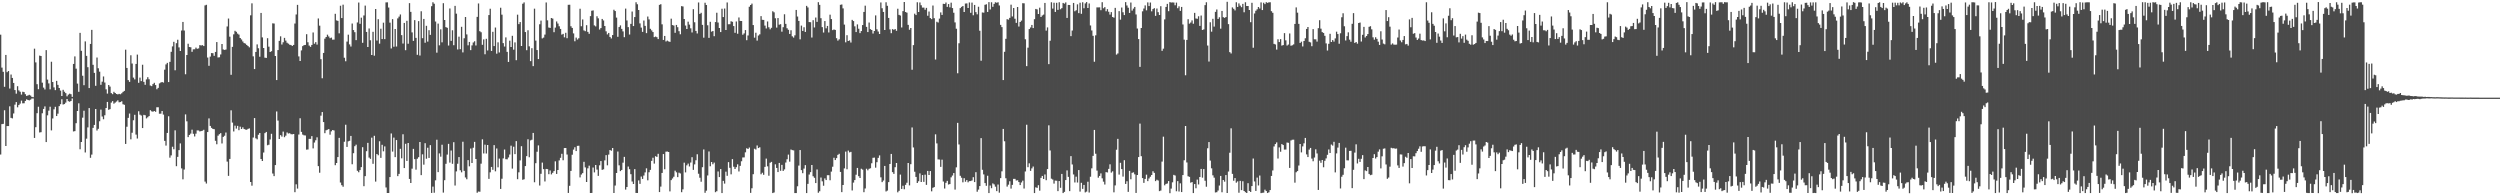 <?xml version="1.0" encoding="UTF-8"?>
<svg xmlns="http://www.w3.org/2000/svg" width="1920" height="150">
  <path d="M0 26.627h1v92.028H0zM1 51.906h1v43.411H1zM2 55.128h1v39.992H2zM3 66.669h1v18.019H3zM4 42.202h1v69.930H4zM5 55.444h1v41.386H5zM6 54.528h1v42.282H6zM7 67.994h1v13.685H7zM8 57.247h1v33.271H8zM9 59.852h1v31.053H9zM10 63.692h1v23.437H10zM11 69.155h1v11.233H11zM12 71.962h1v6.443H12zM13 66.184h1v16.229H13zM14 69.433h1v11.273H14zM15 70.475h1v9.104H15zM16 72.643h1v4.596H16zM17 70.448h1v8.902H17zM18 70.755h1v8.578H18zM19 72.336h1v5.166H19zM20 73.658h1v2.638H20zM21 73.246h1v3.577H21zM22 72.826h1v4.303H22zM23 73.374h1v3.193H23zM24 74.400h1v1.249H24zM25 74.628h1v1.000H25zM26 37.357h1v68.567H26zM27 47.910h1v49.801H27zM28 64.681h1v22.277H28zM29 68.493h1v13.463H29zM30 42.687h1v59.042H30zM31 42.991h1v58.533H31zM32 63.489h1v23.484H32zM33 67.303h1v16.342H33zM34 68.704h1v12.987H34zM35 38.499h1v70.588H35zM36 61.159h1v27.440H36zM37 64.030h1v20.987H37zM38 68.630h1v13.356H38zM39 47.437h1v52.733H39zM40 62.969h1v28.013H40zM41 67.117h1v16.837H41zM42 69.219h1v12.815H42zM43 62.116h1v26.998H43zM44 65.198h1v22.120H44zM45 67.587h1v13.899H45zM46 69.599h1v10.410H46zM47 73.745h1v2.496H47zM48 68.951h1v11.341H48zM49 70.448h1v9.499H49zM50 71.518h1v7.298H50zM51 74.005h1v2.003H51zM52 72.638h1v5.067H52zM53 71.926h1v6.209H53zM54 72.336h1v5.231H54zM55 74.370h1v1.257H55zM56 49.123h1v51.858H56zM57 43.294h1v57.408H57zM58 52.762h1v41.831H58zM59 64.227h1v21.043H59zM60 70.482h1v8.875H60zM61 25.242h1v89.416H61zM62 39.026h1v70.038H62zM63 58.161h1v32.222H63zM64 65.432h1v19.621H64zM65 31.785h1v85.331H65zM66 42.904h1v63.573H66zM67 51.624h1v46.197H67zM68 67.617h1v15.353H68zM69 33.760h1v87.442H69zM70 22.948h1v95.775H70zM71 49.766h1v48.416H71zM72 55.983h1v39.949H72zM73 65.899h1v17.821H73zM74 44.209h1v56.047H74zM75 52.425h1v46.514H75zM76 55.054h1v38.059H76zM77 65.107h1v19.045H77zM78 62.712h1v26.800H78zM79 58.715h1v32.891H79zM80 63.388h1v25.151H80zM81 68.591h1v14.356H81zM82 71.907h1v6.377H82zM83 65.289h1v19.042H83zM84 66.509h1v17.310H84zM85 71.551h1v7.269H85zM86 72.323h1v5.332H86zM87 70.483h1v9.112H87zM88 71.424h1v7.356H88zM89 72.167h1v5.804H89zM90 72.499h1v4.569H90zM91 72.114h1v6.456H91zM92 72.414h1v5.970H92zM93 71.637h1v6.134H93zM94 70.538h1v9.517H94zM95 69.766h1v10.707H95zM96 38.139h1v72.399H96zM97 52.173h1v45.138H97zM98 61.531h1v28.982H98zM99 62.855h1v24.346H99zM100 42.453h1v64.549H100zM101 48.799h1v53.140H101zM102 59.592h1v32.766H102zM103 60.971h1v27.185H103zM104 49.119h1v54.250H104zM105 41.959h1v64.436H105zM106 63.596h1v21.831H106zM107 59.604h1v28.478H107zM108 62.306h1v26.422H108zM109 49.692h1v48.655H109zM110 62.897h1v25.316H110zM111 65.119h1v23.397H111zM112 60.993h1v29.941H112zM113 59.281h1v30.779H113zM114 60.894h1v28.261H114zM115 65.716h1v18.910H115zM116 66.147h1v19.350H116zM117 64.599h1v21.214H117zM118 63.590h1v21.645H118zM119 65.338h1v20.527H119zM120 68.566h1v13.830H120zM121 67.466h1v14.920H121zM122 64.042h1v23.330H122zM123 63.401h1v23.887H123zM124 62.985h1v22.288H124zM125 63.443h1v24.587H125zM126 53.504h1v54.677H126zM127 49.444h1v62.353H127zM128 48.307h1v53.780H128zM129 63.016h1v26.296H129zM130 47.537h1v73.566H130zM131 39.767h1v79.595H131zM132 35.612h1v77.084H132zM133 32.078h1v82.564H133zM134 53.959h1v46.155H134zM135 33.196h1v94.460H135zM136 30.491h1v89.970H136zM137 36.388h1v78.890H137zM138 39.173h1v70.978H138zM139 23.458h1v105.890H139zM140 16.854h1v120.889H140zM141 23.430h1v106.782H141zM142 57.047h1v30.801H142zM143 42.263h1v50.911H143zM144 33.600h1v71.705H144zM145 36.079h1v67.564H145zM146 36.306h1v66.283H146zM147 39.806h1v59.766H147zM148 37.885h1v64.856H148zM149 37.839h1v66.957H149zM150 36.558h1v66.096H150zM151 37.461h1v62.661H151zM152 37.185h1v63.026H152zM153 34.652h1v66.306H153zM154 34.892h1v65.764H154zM155 34.687h1v65.704H155zM156 35.361h1v64.337H156zM157 4.131h1v135.356H157zM158 3.662h1v137.298H158zM159 44.168h1v57.242H159zM160 50.553h1v40.401H160zM161 43.474h1v53.235H161zM162 40.768h1v57.450H162zM163 40.855h1v58.179H163zM164 42.852h1v56.384H164zM165 39.866h1v68.267H165zM166 32.310h1v78.489H166zM167 44.108h1v60.060H167zM168 43.986h1v59.083H168zM169 41.829h1v60.398H169zM170 33.773h1v76.415H170zM171 37.981h1v67.119H171zM172 38.367h1v65.887H172zM173 38.060h1v63.748H173zM174 20.306h1v103.816H174zM175 14.227h1v120.841H175zM176 28.148h1v93.910H176zM177 57.448h1v27.263H177zM178 35.979h1v58.199H178zM179 26.389h1v74.562H179zM180 23.646h1v72.868H180zM181 24.448h1v74.341H181zM182 25.783h1v70.902H182zM183 26.580h1v73.425H183zM184 29.181h1v68.100H184zM185 30.323h1v68.772H185zM186 31.868h1v65.925H186zM187 33.100h1v65.997H187zM188 33.496h1v66.052H188zM189 34.534h1v65.144H189zM190 35.375h1v63.579H190zM191 36.353h1v62.266H191zM192 11.769h1v128.022H192zM193 2.547h1v140.039H193zM194 43.285h1v62.324H194zM195 53.053h1v37.610H195zM196 39.900h1v66.359H196zM197 34.084h1v72.930H197zM198 37.075h1v66.379H198zM199 43.591h1v58.555H199zM200 9.921h1v112.176H200zM201 28.697h1v94.953H201zM202 36.863h1v80.267H202zM203 44.313h1v57.946H203zM204 44.470h1v56.868H204zM205 29.317h1v82.226H205zM206 35.850h1v75.329H206zM207 39.912h1v67.178H207zM208 39.299h1v63.475H208zM209 17.897h1v115.382H209zM210 18.057h1v117.206H210zM211 42.991h1v83.795H211zM212 61.472h1v24.111H212zM213 38.447h1v54.181H213zM214 31.363h1v75.391H214zM215 27.919h1v75.876H215zM216 34.227h1v70.660H216zM217 32.468h1v68.595H217zM218 29.095h1v76.268H218zM219 31.170h1v73.045H219zM220 32.829h1v68.924H220zM221 33.551h1v68.988H221zM222 34.346h1v67.970H222zM223 34.610h1v68.454H223zM224 35.264h1v67.916H224zM225 34.497h1v68.419H225zM226 18.081h1v129.538H226zM227 11.092h1v130.484H227zM228 3.740h1v141.125H228zM229 43.331h1v59.999H229zM230 46.838h1v44.013H230zM231 38.725h1v62.555H231zM232 35.417h1v67.966H232zM233 34.663h1v69.260H233zM234 34.533h1v69.501H234zM235 26.263h1v88.706H235zM236 32.456h1v82.316H236zM237 35.045h1v71.624H237zM238 35.981h1v70.671H238zM239 34.518h1v70.042H239zM240 24.929h1v89.031H240zM241 33.613h1v75.872H241zM242 32.349h1v75.352H242zM243 34.233h1v71.247H243zM244 14.199h1v113.400H244zM245 19.731h1v112.933H245zM246 45.477h1v43.376H246zM247 60.123h1v25.948H247zM248 40.657h1v53.100H248zM249 29.717h1v72.600H249zM250 28.403h1v71.644H250zM251 26.617h1v73.029H251zM252 28.027h1v71.092H252zM253 29.337h1v74.105H253zM254 28.901h1v71.974H254zM255 30.458h1v69.381H255zM256 30.392h1v69.818H256zM257 10.586h1v116.304H257zM258 15.691h1v109.498H258zM259 16.043h1v104.569H259zM260 25.598h1v80.288H260zM261 4.384h1v135.813H261zM262 13.883h1v128.370H262zM263 3.610h1v139.817H263zM264 44.364h1v64.477H264zM265 47.038h1v48.776H265zM266 31.953h1v80.899H266zM267 26.649h1v81.917H267zM268 34.121h1v73.999H268zM269 35.734h1v68.688H269zM270 18.077h1v108.060H270zM271 23.066h1v94.614H271zM272 24.732h1v87.558H272zM273 30.846h1v80.252H273zM274 17.264h1v113.914H274zM275 1.932h1v130.351H275zM276 18.274h1v112.359H276zM277 13.589h1v114.780H277zM278 32.868h1v80.196H278zM279 11.870h1v131.126H279zM280 4.299h1v130.954H280zM281 24.525h1v91.594H281zM282 36.082h1v73.617H282zM283 21.851h1v99.170H283zM284 30.943h1v91.076H284zM285 42.233h1v63.515H285zM286 24.443h1v101.333H286zM287 42.740h1v61.576H287zM288 6.927h1v132.549H288zM289 31.142h1v87.136H289zM290 14.750h1v104.485H290zM291 33.523h1v74.956H291zM292 22.089h1v99.130H292zM293 29.996h1v81.191H293zM294 17.416h1v98.808H294zM295 30.033h1v82.414H295zM296 1.865h1v142.128H296zM297 1.778h1v146.465H297zM298 5.791h1v142.431H298zM299 17.415h1v118.578H299zM300 37.242h1v65.237H300zM301 14.685h1v101.742H301zM302 35.868h1v69.830H302zM303 22.248h1v98.440H303zM304 35.752h1v71.808H304zM305 14.116h1v121.138H305zM306 12.756h1v120.797H306zM307 11.091h1v103.213H307zM308 26.988h1v94.613H308zM309 33.407h1v69.693H309zM310 17.626h1v111.433H310zM311 38.578h1v71.876H311zM312 15.990h1v107.603H312zM313 33.591h1v76.222H313zM314 2.418h1v135.014H314zM315 9.099h1v131.428H315zM316 24.877h1v104.640H316zM317 31.411h1v82.909H317zM318 15.452h1v106.755H318zM319 29.076h1v101.219H319zM320 42.104h1v79.825H320zM321 16.205h1v104.519H321zM322 42.629h1v66.446H322zM323 8.657h1v125.832H323zM324 29.331h1v89.221H324zM325 14.539h1v111.931H325zM326 32.843h1v77.121H326zM327 19.798h1v102.108H327zM328 31.943h1v81.509H328zM329 23.170h1v98.124H329zM330 26.775h1v84.678H330zM331 4.737h1v143.451H331zM332 1.717h1v141.607H332zM333 2.851h1v145.157H333zM334 16.543h1v121.938H334zM335 40.456h1v66.837H335zM336 18.114h1v114.091H336zM337 34.803h1v83.027H337zM338 22.546h1v97.781H338zM339 32.522h1v78.627H339zM340 2.468h1v145.440H340zM341 15.380h1v123.020H341zM342 20.861h1v104.961H342zM343 21.368h1v97.367H343zM344 34.967h1v75.540H344zM345 6.497h1v118.369H345zM346 31.362h1v84.273H346zM347 23.242h1v102.542H347zM348 34.703h1v74.511H348zM349 4.531h1v137.948H349zM350 10.519h1v121.126H350zM351 37.969h1v87.788H351zM352 28.183h1v92.468H352zM353 37.781h1v92.980H353zM354 20.601h1v111.760H354zM355 40.261h1v68.595H355zM356 29.408h1v101.834H356zM357 13.057h1v123.220H357zM358 26.422h1v111.275H358zM359 34.804h1v88.197H359zM360 32.197h1v95.532H360zM361 38.523h1v75.543H361zM362 34.857h1v90.351H362zM363 32.602h1v80.857H363zM364 31.685h1v77.253H364zM365 34.898h1v87.189H365zM366 12.956h1v135.078H366zM367 2.652h1v144.436H367zM368 23.939h1v123.295H368zM369 24.788h1v100.891H369zM370 34.389h1v72.625H370zM371 30.239h1v87.619H371zM372 41.667h1v69.421H372zM373 29.820h1v88.078H373zM374 38.759h1v72.576H374zM375 11.587h1v125.807H375zM376 6.715h1v125.629H376zM377 39.142h1v89.077H377zM378 24.404h1v105.994H378zM379 35.394h1v76.086H379zM380 21.150h1v110.445H380zM381 41.236h1v72.777H381zM382 32.494h1v96.032H382zM383 40.282h1v81.503H383zM384 5.921h1v139.202H384zM385 11.286h1v125.966H385zM386 33.132h1v88.508H386zM387 35.734h1v79.105H387zM388 28.700h1v93.556H388zM389 39.836h1v82.555H389zM390 47.566h1v73.347H390zM391 31.234h1v87.453H391zM392 36.106h1v75.754H392zM393 27.512h1v101.983H393zM394 38.130h1v74.539H394zM395 32.587h1v85.789H395zM396 46.237h1v62.142H396zM397 11.284h1v126.344H397zM398 18.538h1v113.836H398zM399 16.927h1v106.254H399zM400 35.335h1v76.925H400zM401 2.854h1v135.217H401zM402 1.824h1v135.855H402zM403 24.617h1v102.921H403zM404 38.546h1v81.379H404zM405 23.237h1v83.732H405zM406 35.593h1v85.212H406zM407 46.939h1v60.868H407zM408 37.004h1v70.293H408zM409 50.777h1v51.317H409zM410 6.661h1v133.335H410zM411 31.207h1v94.142H411zM412 38.454h1v78.099H412zM413 45.362h1v66.287H413zM414 18.642h1v123.855H414zM415 15.803h1v117.673H415zM416 29.493h1v95.393H416zM417 28.888h1v101.011H417zM418 26.575h1v112.795H418zM419 1.917h1v127.843H419zM420 15.597h1v114.322H420zM421 21.128h1v112.674H421zM422 21.432h1v109.462H422zM423 13.835h1v120.101H423zM424 14.280h1v118.454H424zM425 24.711h1v106.643H425zM426 21.189h1v102.701H426zM427 16.506h1v117.091H427zM428 18.062h1v112.497H428zM429 20.192h1v103.012H429zM430 22.208h1v98.960H430zM431 26.554h1v91.567H431zM432 26.018h1v97.047H432zM433 28.692h1v85.026H433zM434 25.200h1v88.476H434zM435 29.356h1v89.325H435zM436 3.703h1v144.483H436zM437 3.625h1v139.055H437zM438 20.159h1v111.099H438zM439 21.450h1v97.370H439zM440 25.642h1v89.275H440zM441 31.696h1v81.419H441zM442 28.856h1v87.179H442zM443 30.387h1v81.649H443zM444 29.402h1v82.542H444zM445 6.703h1v129.559H445zM446 20.189h1v113.870H446zM447 14.958h1v118.009H447zM448 23.331h1v100.928H448zM449 23.986h1v104.560H449zM450 19.363h1v120.426H450zM451 24.487h1v104.791H451zM452 25.980h1v101.233H452zM453 12.367h1v135.860H453zM454 8.227h1v139.967H454zM455 7.967h1v120.680H455zM456 19.499h1v112.882H456zM457 20.249h1v106.471H457zM458 12.492h1v117.747H458zM459 14.087h1v120.958H459zM460 22.661h1v104.296H460zM461 21.572h1v102.141H461zM462 14.553h1v115.880H462zM463 15.738h1v114.306H463zM464 19.961h1v103.244H464zM465 24.060h1v95.060H465zM466 26.440h1v100.513H466zM467 25.309h1v93.433H467zM468 28.383h1v86.834H468zM469 29.566h1v86.222H469zM470 26.947h1v86.724H470zM471 7.484h1v140.724H471zM472 8.478h1v134.032H472zM473 13.503h1v119.372H473zM474 28.287h1v88.098H474zM475 20.776h1v106.175H475zM476 19.509h1v111.915H476zM477 22.188h1v108.329H477zM478 24.097h1v100.847H478zM479 28.587h1v91.881H479zM480 6.605h1v138.997H480zM481 15.698h1v127.894H481zM482 20.829h1v107.079H482zM483 26.547h1v103.417H483zM484 18.328h1v115.444H484zM485 8.864h1v130.531H485zM486 20.040h1v121.250H486zM487 13.126h1v116.754H487zM488 1.727h1v146.447H488zM489 3.274h1v144.931H489zM490 7.675h1v130.865H490zM491 17.963h1v123.236H491zM492 21.198h1v114.404H492zM493 24.476h1v112.967H493zM494 15.746h1v119.062H494zM495 19.846h1v112.574H495zM496 25.433h1v103.848H496zM497 12.720h1v125.777H497zM498 14.916h1v117.393H498zM499 22.110h1v108.340H499zM500 23.325h1v100.199H500zM501 24.605h1v96.529H501zM502 28.511h1v97.118H502zM503 28.083h1v91.880H503zM504 28.561h1v91.939H504zM505 30.001h1v88.140H505zM506 3.733h1v143.795H506zM507 3.218h1v140.072H507zM508 18.688h1v114.149H508zM509 30.644h1v87.673H509zM510 27.585h1v102.407H510zM511 31.842h1v84.630H511zM512 31.201h1v85.155H512zM513 31.809h1v84.919H513zM514 32.142h1v114.827H514zM515 14.360h1v123.973H515zM516 19.267h1v117.777H516zM517 19.629h1v116.112H517zM518 25.168h1v105.910H518zM519 19.164h1v113.166H519zM520 20.884h1v115.143H520zM521 23.982h1v108.641H521zM522 26.341h1v106.901H522zM523 4.725h1v142.866H523zM524 4.956h1v140.471H524zM525 14.612h1v110.305H525zM526 19.610h1v112.784H526zM527 22.289h1v104.674H527zM528 16.640h1v109.027H528zM529 18.914h1v108.952H529zM530 21.751h1v103.067H530zM531 24.943h1v95.768H531zM532 7.045h1v123.414H532zM533 17.086h1v109.148H533zM534 23.734h1v99.355H534zM535 25.696h1v92.766H535zM536 1.887h1v131.560H536zM537 10.722h1v125.758H537zM538 9.807h1v129.771H538zM539 19.117h1v109.284H539zM540 28.905h1v85.870H540zM541 2.077h1v145.971H541zM542 3.851h1v142.587H542zM543 19.417h1v115.342H543zM544 29.065h1v87.281H544zM545 16.742h1v110.970H545zM546 24.343h1v100.070H546zM547 23.812h1v102.320H547zM548 27.794h1v97.076H548zM549 16.958h1v130.655H549zM550 9.803h1v137.063H550zM551 17.321h1v114.347H551zM552 21.490h1v114.484H552zM553 24.611h1v105.243H553zM554 6.727h1v141.573H554zM555 13.121h1v125.799H555zM556 6.555h1v134.426H556zM557 23.046h1v108.809H557zM558 1.916h1v133.076H558zM559 18.660h1v105.864H559zM560 18.577h1v110.289H560zM561 16.310h1v117.559H561zM562 16.730h1v105.475H562zM563 20.030h1v108.007H563zM564 25.175h1v104.612H564zM565 16.488h1v111.904H565zM566 25.918h1v100.300H566zM567 13.393h1v118.299H567zM568 16.092h1v111.271H568zM569 16.138h1v107.707H569zM570 26.664h1v94.249H570zM571 25.664h1v95.197H571zM572 23.100h1v93.873H572zM573 30.896h1v82.962H573zM574 27.257h1v87.169H574zM575 5.176h1v108.137H575zM576 3.862h1v144.285H576zM577 2.753h1v141.829H577zM578 19.267h1v114.500H578zM579 28.941h1v85.291H579zM580 25.123h1v89.726H580zM581 31.168h1v80.544H581zM582 27.263h1v86.435H582zM583 26.371h1v86.727H583zM584 12.383h1v121.462H584zM585 15.225h1v117.414H585zM586 15.321h1v118.937H586zM587 19.685h1v108.450H587zM588 21.878h1v99.920H588zM589 16.506h1v111.253H589zM590 20.932h1v114.047H590zM591 22.543h1v102.414H591zM592 21.341h1v102.994H592zM593 8.662h1v139.603H593zM594 9.473h1v138.355H594zM595 14.043h1v112.181H595zM596 21.192h1v107.798H596zM597 13.880h1v118.270H597zM598 18.949h1v106.182H598zM599 18.607h1v112.552H599zM600 24.301h1v102.319H600zM601 20.864h1v110.420H601zM602 10.950h1v119.155H602zM603 18.324h1v106.480H603zM604 21.728h1v100.580H604zM605 22.892h1v95.865H605zM606 26.063h1v98.075H606zM607 23.228h1v91.612H607zM608 27.878h1v87.404H608zM609 28.879h1v86.609H609zM610 27.139h1v121.122H610zM611 7.634h1v140.624H611zM612 12.705h1v130.323H612zM613 16.090h1v111.106H613zM614 30.218h1v85.016H614zM615 19.659h1v111.021H615zM616 23.736h1v109.280H616zM617 20.950h1v108.559H617zM618 24.520h1v102.305H618zM619 4.486h1v143.770H619zM620 5.727h1v135.507H620zM621 16.949h1v117.095H621zM622 17.070h1v115.128H622zM623 28.799h1v97.922H623zM624 15.520h1v119.872H624zM625 21.106h1v115.446H625zM626 13.456h1v127.157H626zM627 16.776h1v113.353H627zM628 1.713h1v146.305H628zM629 3.734h1v143.147H629zM630 13.969h1v122.359H630zM631 20.825h1v118.425H631zM632 24.971h1v117.658H632zM633 16.156h1v120.873H633zM634 21.773h1v116.523H634zM635 19.935h1v114.601H635zM636 24.948h1v109.613H636zM637 11.265h1v127.190H637zM638 14.641h1v117.136H638zM639 23.123h1v104.907H639zM640 22.654h1v98.467H640zM641 22.979h1v99.936H641zM642 29.357h1v92.068H642zM643 31.165h1v87.787H643zM644 30.230h1v87.875H644zM645 3.666h1v128.364H645zM646 3.407h1v144.170H646zM647 6.467h1v135.600H647zM648 18.881h1v110.470H648zM649 32.497h1v83.909H649zM650 27.047h1v102.958H650zM651 31.512h1v84.165H651zM652 31.006h1v86.027H652zM653 32.688h1v83.959H653zM654 15.264h1v131.024H654zM655 16.154h1v124.063H655zM656 20.245h1v118.052H656zM657 24.651h1v109.554H657zM658 18.755h1v110.194H658zM659 22.066h1v113.243H659zM660 25.450h1v111.230H660zM661 23.847h1v105.758H661zM662 19.227h1v111.004H662zM663 9.146h1v138.447H663zM664 4.369h1v140.393H664zM665 20.636h1v108.938H665zM666 24.615h1v106.201H666zM667 17.300h1v112.334H667zM668 22.362h1v106.863H668zM669 23.028h1v102.379H669zM670 25.727h1v95.457H670zM671 23.804h1v97.247H671zM672 11.847h1v116.922H672zM673 22.508h1v102.080H673zM674 24.218h1v97.008H674zM675 26.099h1v93.260H675zM676 1.895h1v134.316H676zM677 6.345h1v133.551H677zM678 9.164h1v129.469H678zM679 23.064h1v104.350H679zM680 1.732h1v145.312H680zM681 4.435h1v141.952H681zM682 13.759h1v126.122H682zM683 22.564h1v103.363H683zM684 25.503h1v92.696H684zM685 22.399h1v109.795H685zM686 22.912h1v110.609H686zM687 22.313h1v106.093H687zM688 23.659h1v101.501H688zM689 6.707h1v141.010H689zM690 11.393h1v135.126H690zM691 11.924h1v122.152H691zM692 21.089h1v123.987H692zM693 8.548h1v134.121H693zM694 1.556h1v143.819H694zM695 9.206h1v132.794H695zM696 9.728h1v130.620H696zM697 19.092h1v106.083H697zM698 22.851h1v119.549H698zM699 21.516h1v104.576H699zM700 53.538h1v44.334H700zM701 34.641h1v78.624H701zM702 10.516h1v121.373H702zM703 11.586h1v124.316H703zM704 1.753h1v138.766H704zM705 9.216h1v130.008H705zM706 1.873h1v131.297H706zM707 4.061h1v135.729H707zM708 5.835h1v128.601H708zM709 5.843h1v133.837H709zM710 7.463h1v126.691H710zM711 6.063h1v135.929H711zM712 12.060h1v119.204H712zM713 8.863h1v125.538H713zM714 13.860h1v117.508H714zM715 14.679h1v132.284H715zM716 4.274h1v139.941H716zM717 14.002h1v129.682H717zM718 45.717h1v57.462H718zM719 16.670h1v93.460H719zM720 17.310h1v105.111H720zM721 14.264h1v108.237H721zM722 9.518h1v118.650H722zM723 11.456h1v111.161H723zM724 2.929h1v136.512H724zM725 3.067h1v141.753H725zM726 1.971h1v138.417H726zM727 5.272h1v133.643H727zM728 3.138h1v138.607H728zM729 5.648h1v135.716H729zM730 2.035h1v134.165H730zM731 6.218h1v128.574H731zM732 9.789h1v123.143H732zM733 17.183h1v128.411H733zM734 22.045h1v106.457H734zM735 56.281h1v38.088H735zM736 33.249h1v77.707H736zM737 6.222h1v128.808H737zM738 5.291h1v131.211H738zM739 4.586h1v135.462H739zM740 9.203h1v127.640H740zM741 2.730h1v136.844H741zM742 2.605h1v135.678H742zM743 6.166h1v133.859H743zM744 1.904h1v137.223H744zM745 9.825h1v129.252H745zM746 2.010h1v136.575H746zM747 11.741h1v124.330H747zM748 3.807h1v136.001H748zM749 9.336h1v122.892H749zM750 10.999h1v136.244H750zM751 5.178h1v140.435H751zM752 23.609h1v119.281H752zM753 46.654h1v59.428H753zM754 9.564h1v120.842H754zM755 9.718h1v124.199H755zM756 3.671h1v136.937H756zM757 3.272h1v139.432H757zM758 9.171h1v125.797H758zM759 1.661h1v146.617H759zM760 7.268h1v135.216H760zM761 1.763h1v142.769H761zM762 5.223h1v135.642H762zM763 2.965h1v138.650H763zM764 1.724h1v141.620H764zM765 2.094h1v144.711H765zM766 1.762h1v139.967H766zM767 4.185h1v143.783H767zM768 19.082h1v117.737H768zM769 20.845h1v110.740H769zM770 61.491h1v37.553H770zM771 39.808h1v68.669H771zM772 29.795h1v107.095H772zM773 14.746h1v128.549H773zM774 15.117h1v126.719H774zM775 13.713h1v125.503H775zM776 3.604h1v141.219H776zM777 12.639h1v129.338H777zM778 6.142h1v131.230H778zM779 14.400h1v122.956H779zM780 17.561h1v121.103H780zM781 5.381h1v133.047H781zM782 20.355h1v119.491H782zM783 16.917h1v125.201H783zM784 15.816h1v124.331H784zM785 2.450h1v136.287H785zM786 2.547h1v142.226H786zM787 30.155h1v101.505H787zM788 50.815h1v44.991H788zM789 36.596h1v91.808H789zM790 22.333h1v103.123H790zM791 21.089h1v110.147H791zM792 19.125h1v110.182H792zM793 21.571h1v106.312H793zM794 14.730h1v133.569H794zM795 6.865h1v137.026H795zM796 7.216h1v137.075H796zM797 10.757h1v131.468H797zM798 5.908h1v140.516H798zM799 13.051h1v123.546H799zM800 11.876h1v123.227H800zM801 11.216h1v126.270H801zM802 2.249h1v131.757H802zM803 23.487h1v114.887H803zM804 21.055h1v108.793H804zM805 49.234h1v47.014H805zM806 31.290h1v84.277H806zM807 1.761h1v135.455H807zM808 6.591h1v131.267H808zM809 2.091h1v138.935H809zM810 9.180h1v129.503H810zM811 2.161h1v136.623H811zM812 7.598h1v139.199H812zM813 1.716h1v137.327H813zM814 7.113h1v137.107H814zM815 6.228h1v127.354H815zM816 2.243h1v146.040H816zM817 2.832h1v144.536H817zM818 1.857h1v136.411H818zM819 13.772h1v117.069H819zM820 3.790h1v132.021H820zM821 3.845h1v142.956H821zM822 27.749h1v92.165H822zM823 23.448h1v102.864H823zM824 2.259h1v131.752H824zM825 8.633h1v131.495H825zM826 7.883h1v127.791H826zM827 3.324h1v136.838H827zM828 10.080h1v120.522H828zM829 2.113h1v145.050H829zM830 10.599h1v129.773H830zM831 1.722h1v143.309H831zM832 6.372h1v135.673H832zM833 2.601h1v145.145H833zM834 1.611h1v145.539H834zM835 6.148h1v133.448H835zM836 2.679h1v145.209H836zM837 19.553h1v116.170H837zM838 23.411h1v105.877H838zM839 27.493h1v92.227H839zM840 47.422h1v52.371H840zM841 27.127h1v90.947H841zM842 5.676h1v125.322H842zM843 5.664h1v130.808H843zM844 5.609h1v129.499H844zM845 7.854h1v125.320H845zM846 1.671h1v135.282H846zM847 6.367h1v133.142H847zM848 5.487h1v136.256H848zM849 8.652h1v123.543H849zM850 7.039h1v125.416H850zM851 8.992h1v120.691H851zM852 11.206h1v115.006H852zM853 9.319h1v123.242H853zM854 13.077h1v118.507H854zM855 13.593h1v134.128H855zM856 6.058h1v136.316H856zM857 41.910h1v73.108H857zM858 41.082h1v65.547H858zM859 8.553h1v125.525H859zM860 15.099h1v109.915H860zM861 5.776h1v124.049H861zM862 9.440h1v126.165H862zM863 11.557h1v111.487H863zM864 1.662h1v139.622H864zM865 4.178h1v135.023H865zM866 5.948h1v141.395H866zM867 9.932h1v121.278H867zM868 1.965h1v135.718H868zM869 8.155h1v124.566H869zM870 6.616h1v125.726H870zM871 5.333h1v128.567H871zM872 11.093h1v137.070H872zM873 21.892h1v112.520H873zM874 29.988h1v90.614H874zM875 51.363h1v43.569H875zM876 21.526h1v98.448H876zM877 8.724h1v128.046H877zM878 6.562h1v133.896H878zM879 4.136h1v133.288H879zM880 7.951h1v126.175H880zM881 1.832h1v137.301H881zM882 4.640h1v132.410H882zM883 1.935h1v133.817H883zM884 8.705h1v125.688H884zM885 6.958h1v124.587H885zM886 6.253h1v126.526H886zM887 12.196h1v126.931H887zM888 6.561h1v131.494H888zM889 9.355h1v129.294H889zM890 11.523h1v135.261H890zM891 4.769h1v141.572H891zM892 38.992h1v85.127H892zM893 37.392h1v67.548H893zM894 14.912h1v127.404H894zM895 5.322h1v135.924H895zM896 2.948h1v137.933H896zM897 8.597h1v130.476H897zM898 1.638h1v146.760H898zM899 1.920h1v142.930H899zM900 1.854h1v138.165H900zM901 1.919h1v132.374H901zM902 4.026h1v130.800H902zM903 2.000h1v144.908H903zM904 6.303h1v132.817H904zM905 4.844h1v142.273H905zM906 8.371h1v132.417H906zM907 5.307h1v142.209H907zM908 18.782h1v115.653H908zM909 30.476h1v92.632H909zM910 57.800h1v38.981H910zM911 30.665h1v94.089H911zM912 14.745h1v120.619H912zM913 18.173h1v117.663H913zM914 17.312h1v122.969H914zM915 15.641h1v124.199H915zM916 18.237h1v130.039H916zM917 9.884h1v131.496H917zM918 14.202h1v130.387H918zM919 14.449h1v123.472H919zM920 12.484h1v129.175H920zM921 19.858h1v116.072H921zM922 11.956h1v117.773H922zM923 23.056h1v113.388H923zM924 22.559h1v107.281H924zM925 3.944h1v134.855H925zM926 1.758h1v141.632H926zM927 34.952h1v78.905H927zM928 47.250h1v61.832H928zM929 17.088h1v106.240H929zM930 24.319h1v104.982H930zM931 14.421h1v120.226H931zM932 20.407h1v116.056H932zM933 9.093h1v138.724H933zM934 7.263h1v140.368H934zM935 14.546h1v131.769H935zM936 13.262h1v129.234H936zM937 21.993h1v113.141H937zM938 8.382h1v139.293H938zM939 13.202h1v125.033H939zM940 13.745h1v125.779H940zM941 13.130h1v121.306H941zM942 1.404h1v146.804H942zM943 18.529h1v113.210H943zM944 40.030h1v77.288H944zM945 41.075h1v57.508H945zM946 5.705h1v127.808H946zM947 6.740h1v132.072H947zM948 7.969h1v128.790H948zM949 1.715h1v138.551H949zM950 5.328h1v133.991H950zM951 2.587h1v145.410H951zM952 4.310h1v134.574H952zM953 5.528h1v140.498H953zM954 2.986h1v136.203H954zM955 9.419h1v137.275H955zM956 1.719h1v145.908H956zM957 4.633h1v143.577H957zM958 4.592h1v136.094H958zM959 7.669h1v138.956H959zM960 17.039h1v130.345H960zM961 2.151h1v140.731H961zM962 36.644h1v85.110H962zM963 10.366h1v129.001H963zM964 8.228h1v138.432H964zM965 7.172h1v129.225H965zM966 5.351h1v137.081H966zM967 6.530h1v128.258H967zM968 1.858h1v146.446H968zM969 7.707h1v140.369H969zM970 2.081h1v145.897H970zM971 3.157h1v142.495H971zM972 1.704h1v145.054H972zM973 2.191h1v146.059H973zM974 1.795h1v145.893H974zM975 1.744h1v144.217H975zM976 8.599h1v126.499H976zM977 9.832h1v121.097H977zM978 33.704h1v78.784H978zM979 34.153h1v76.492H979zM980 38.071h1v71.302H980zM981 30.157h1v91.595H981zM982 32.309h1v80.868H982zM983 30.042h1v86.502H983zM984 35.039h1v75.585H984zM985 34.599h1v76.831H985zM986 25.443h1v89.434H986zM987 30.971h1v83.874H987zM988 34.984h1v74.474H988zM989 34.177h1v75.470H989zM990 25.702h1v103.278H990zM991 35.123h1v72.763H991zM992 34.772h1v72.541H992zM993 34.123h1v73.118H993zM994 18.393h1v121.904H994zM995 5.684h1v126.594H995zM996 9.716h1v121.659H996zM997 18.336h1v108.776H997zM998 32.985h1v77.591H998zM999 31.998h1v85.022H999zM1000 35.660h1v76.792H1000zM1001 31.501h1v78.559H1001zM1002 29.388h1v76.545H1002zM1003 22.230h1v96.333H1003zM1004 20.740h1v99.882H1004zM1005 32.079h1v82.818H1005zM1006 32.569h1v81.065H1006zM1007 35.473h1v86.319H1007zM1008 22.367h1v101.479H1008zM1009 30.169h1v90.808H1009zM1010 30.193h1v84.499H1010zM1011 31.926h1v85.916H1011zM1012 21.661h1v124.210H1012zM1013 15.537h1v107.854H1013zM1014 22.020h1v103.025H1014zM1015 24.676h1v98.198H1015zM1016 25.290h1v103.193H1016zM1017 27.505h1v95.966H1017zM1018 33.338h1v88.322H1018zM1019 38.836h1v80.039H1019zM1020 33.614h1v81.178H1020zM1021 25.943h1v91.577H1021zM1022 32.234h1v78.778H1022zM1023 30.778h1v81.048H1023zM1024 31.934h1v76.973H1024zM1025 29.509h1v102.880H1025zM1026 24.322h1v93.506H1026zM1027 26.146h1v87.236H1027zM1028 33.588h1v76.180H1028zM1029 25.565h1v119.164H1029zM1030 13.257h1v122.486H1030zM1031 10.200h1v124.069H1031zM1032 20.154h1v109.056H1032zM1033 31.100h1v82.315H1033zM1034 27.729h1v95.414H1034zM1035 24.816h1v98.377H1035zM1036 30.445h1v85.465H1036zM1037 32.056h1v83.743H1037zM1038 18.297h1v126.179H1038zM1039 10.094h1v120.337H1039zM1040 32.963h1v84.257H1040zM1041 32.272h1v78.588H1041zM1042 33.521h1v92.010H1042zM1043 17.640h1v104.305H1043zM1044 17.279h1v107.090H1044zM1045 31.918h1v90.031H1045zM1046 26.704h1v92.449H1046zM1047 20.646h1v116.934H1047zM1048 28.759h1v102.098H1048zM1049 27.665h1v103.770H1049zM1050 26.181h1v102.099H1050zM1051 20.562h1v113.034H1051zM1052 20.117h1v114.442H1052zM1053 22.551h1v111.634H1053zM1054 28.668h1v92.686H1054zM1055 30.456h1v87.984H1055zM1056 28.638h1v93.110H1056zM1057 29.826h1v90.808H1057zM1058 31.977h1v84.517H1058zM1059 34.527h1v80.218H1059zM1060 24.037h1v105.295H1060zM1061 30.352h1v89.723H1061zM1062 33.500h1v80.741H1062zM1063 34.062h1v79.888H1063zM1064 7.714h1v118.597H1064zM1065 16.165h1v121.151H1065zM1066 13.212h1v123.138H1066zM1067 20.469h1v107.519H1067zM1068 34.247h1v79.250H1068zM1069 33.355h1v80.565H1069zM1070 34.265h1v79.571H1070zM1071 34.359h1v79.849H1071zM1072 34.265h1v79.823H1072zM1073 28.808h1v98.219H1073zM1074 22.687h1v106.289H1074zM1075 31.064h1v87.495H1075zM1076 32.475h1v86.220H1076zM1077 30.672h1v97.275H1077zM1078 27.699h1v97.583H1078zM1079 34.058h1v86.337H1079zM1080 33.737h1v87.460H1080zM1081 35.044h1v82.472H1081zM1082 14.894h1v125.910H1082zM1083 20.932h1v101.211H1083zM1084 13.718h1v115.284H1084zM1085 25.925h1v94.096H1085zM1086 25.424h1v94.709H1086zM1087 28.806h1v88.873H1087zM1088 30.689h1v85.330H1088zM1089 29.588h1v84.657H1089zM1090 25.868h1v86.532H1090zM1091 30.759h1v85.800H1091zM1092 31.139h1v81.339H1092zM1093 31.045h1v81.237H1093zM1094 31.535h1v80.782H1094zM1095 1.734h1v132.998H1095zM1096 15.791h1v114.895H1096zM1097 17.524h1v109.185H1097zM1098 30.252h1v84.503H1098zM1099 9.406h1v123.434H1099zM1100 18.352h1v111.908H1100zM1101 19.787h1v107.004H1101zM1102 24.568h1v91.148H1102zM1103 32.861h1v79.869H1103zM1104 25.765h1v98.107H1104zM1105 28.169h1v97.390H1105zM1106 31.144h1v84.565H1106zM1107 32.987h1v82.243H1107zM1108 14.126h1v130.718H1108zM1109 24.082h1v100.748H1109zM1110 17.951h1v110.778H1110zM1111 28.634h1v93.053H1111zM1112 12.059h1v126.306H1112zM1113 6.347h1v132.092H1113zM1114 15.516h1v118.162H1114zM1115 13.976h1v123.840H1115zM1116 27.303h1v91.619H1116zM1117 20.028h1v111.110H1117zM1118 28.685h1v86.922H1118zM1119 28.476h1v86.422H1119zM1120 32.541h1v78.976H1120zM1121 25.934h1v99.147H1121zM1122 29.643h1v85.434H1122zM1123 27.725h1v90.936H1123zM1124 32.846h1v80.203H1124zM1125 26.555h1v84.979H1125zM1126 30.477h1v86.078H1126zM1127 31.335h1v81.847H1127zM1128 33.626h1v76.721H1128zM1129 34.299h1v74.136H1129zM1130 27.075h1v99.437H1130zM1131 34.300h1v73.685H1131zM1132 33.868h1v74.078H1132zM1133 32.949h1v77.935H1133zM1134 16.587h1v120.995H1134zM1135 9.721h1v123.484H1135zM1136 10.048h1v119.209H1136zM1137 17.488h1v97.200H1137zM1138 28.719h1v87.706H1138zM1139 30.331h1v82.232H1139zM1140 33.068h1v78.635H1140zM1141 31.491h1v77.576H1141zM1142 31.527h1v77.983H1142zM1143 20.076h1v101.270H1143zM1144 27.444h1v92.266H1144zM1145 32.042h1v81.851H1145zM1146 34.587h1v76.574H1146zM1147 22.302h1v94.668H1147zM1148 22.925h1v108.490H1148zM1149 30.478h1v86.589H1149zM1150 27.349h1v91.086H1150zM1151 23.929h1v93.304H1151zM1152 16.970h1v127.691H1152zM1153 23.986h1v101.991H1153zM1154 15.145h1v107.918H1154zM1155 25.086h1v97.535H1155zM1156 17.665h1v102.647H1156zM1157 22.099h1v92.660H1157zM1158 23.226h1v93.592H1158zM1159 26.565h1v88.851H1159zM1160 27.459h1v88.247H1160zM1161 26.461h1v89.536H1161zM1162 30.510h1v82.040H1162zM1163 31.737h1v79.451H1163zM1164 31.471h1v79.414H1164zM1165 19.952h1v110.104H1165zM1166 25.032h1v91.950H1166zM1167 33.442h1v77.873H1167zM1168 33.074h1v76.871H1168zM1169 15.702h1v125.525H1169zM1170 11.675h1v125.873H1170zM1171 8.078h1v132.405H1171zM1172 21.708h1v90.978H1172zM1173 30.775h1v90.128H1173zM1174 23.519h1v95.544H1174zM1175 32.174h1v90.575H1175zM1176 28.393h1v86.419H1176zM1177 32.534h1v83.394H1177zM1178 10.029h1v133.676H1178zM1179 18.457h1v104.482H1179zM1180 32.189h1v83.124H1180zM1181 32.538h1v80.595H1181zM1182 11.412h1v113.194H1182zM1183 19.646h1v103.532H1183zM1184 16.525h1v109.010H1184zM1185 23.227h1v93.724H1185zM1186 23.275h1v112.567H1186zM1187 24.004h1v106.561H1187zM1188 22.935h1v108.557H1188zM1189 34.904h1v100.779H1189zM1190 29.241h1v97.036H1190zM1191 12.621h1v117.524H1191zM1192 19.660h1v119.270H1192zM1193 22.697h1v110.397H1193zM1194 30.004h1v90.468H1194zM1195 25.496h1v102.352H1195zM1196 29.883h1v97.632H1196zM1197 28.520h1v89.968H1197zM1198 32.762h1v83.974H1198zM1199 27.526h1v87.906H1199zM1200 21.730h1v107.690H1200zM1201 29.524h1v90.426H1201zM1202 34.273h1v79.845H1202zM1203 32.909h1v80.534H1203zM1204 7.755h1v126.892H1204zM1205 9.627h1v132.813H1205zM1206 12.473h1v124.294H1206zM1207 22.754h1v94.640H1207zM1208 34.272h1v84.404H1208zM1209 32.587h1v86.019H1209zM1210 31.633h1v83.450H1210zM1211 34.949h1v81.573H1211zM1212 31.415h1v85.266H1212zM1213 22.524h1v105.874H1213zM1214 23.087h1v98.754H1214zM1215 30.799h1v89.545H1215zM1216 34.008h1v85.146H1216zM1217 28.539h1v102.933H1217zM1218 24.269h1v99.296H1218zM1219 30.589h1v93.163H1219zM1220 30.590h1v92.151H1220zM1221 19.217h1v121.164H1221zM1222 19.204h1v105.584H1222zM1223 10.685h1v118.853H1223zM1224 18.299h1v111.659H1224zM1225 24.855h1v103.021H1225zM1226 21.280h1v103.917H1226zM1227 21.609h1v99.941H1227zM1228 25.332h1v91.447H1228zM1229 26.079h1v88.667H1229zM1230 30.267h1v94.191H1230zM1231 29.813h1v90.203H1231zM1232 28.085h1v88.808H1232zM1233 27.913h1v88.376H1233zM1234 1.715h1v130.719H1234zM1235 13.488h1v122.501H1235zM1236 10.575h1v127.147H1236zM1237 11.164h1v115.637H1237zM1238 32.323h1v80.710H1238zM1239 30.073h1v84.481H1239zM1240 28.047h1v87.231H1240zM1241 28.552h1v87.857H1241zM1242 30.580h1v84.690H1242zM1243 30.846h1v96.564H1243zM1244 20.037h1v108.956H1244zM1245 28.548h1v89.304H1245zM1246 29.119h1v91.443H1246zM1247 24.876h1v99.395H1247zM1248 20.427h1v119.860H1248zM1249 21.191h1v113.557H1249zM1250 22.956h1v110.204H1250zM1251 22.184h1v103.611H1251zM1252 20.159h1v111.150H1252zM1253 20.011h1v108.967H1253zM1254 17.615h1v112.838H1254zM1255 22.443h1v108.172H1255zM1256 22.344h1v117.528H1256zM1257 14.462h1v126.164H1257zM1258 17.946h1v117.310H1258zM1259 17.272h1v129.936H1259zM1260 5.698h1v131.535H1260zM1261 3.360h1v123.046H1261zM1262 22.867h1v93.054H1262zM1263 10.965h1v115.343H1263zM1264 7.516h1v122.864H1264zM1265 1.682h1v131.064H1265zM1266 5.388h1v130.658H1266zM1267 6.374h1v132.838H1267zM1268 4.585h1v131.565H1268zM1269 10.053h1v136.178H1269zM1270 12.274h1v125.470H1270zM1271 19.200h1v112.052H1271zM1272 42.834h1v58.265H1272zM1273 21.114h1v99.879H1273zM1274 13.741h1v134.091H1274zM1275 6.405h1v137.558H1275zM1276 38.761h1v74.823H1276zM1277 36.789h1v72.180H1277zM1278 2.044h1v130.896H1278zM1279 6.102h1v129.724H1279zM1280 4.706h1v134.460H1280zM1281 2.155h1v131.984H1281zM1282 5.687h1v126.651H1282zM1283 3.093h1v132.135H1283zM1284 6.170h1v126.941H1284zM1285 6.417h1v123.369H1285zM1286 9.858h1v122.304H1286zM1287 2.238h1v145.451H1287zM1288 1.811h1v141.954H1288zM1289 3.669h1v144.282H1289zM1290 5.426h1v131.600H1290zM1291 9.530h1v137.937H1291zM1292 16.361h1v122.607H1292zM1293 21.610h1v112.640H1293zM1294 40.189h1v63.296H1294zM1295 1.638h1v122.860H1295zM1296 12.612h1v131.484H1296zM1297 13.054h1v125.068H1297zM1298 42.465h1v65.990H1298zM1299 26.142h1v94.162H1299zM1300 4.494h1v127.399H1300zM1301 7.369h1v130.983H1301zM1302 2.235h1v137.791H1302zM1303 2.587h1v138.080H1303zM1304 4.631h1v138.674H1304zM1305 6.782h1v132.846H1305zM1306 4.992h1v142.529H1306zM1307 1.914h1v142.942H1307zM1308 1.823h1v136.050H1308zM1309 10.203h1v137.209H1309zM1310 6.812h1v138.051H1310zM1311 40.610h1v75.064H1311zM1312 35.492h1v75.858H1312zM1313 1.879h1v127.402H1313zM1314 11.224h1v120.986H1314zM1315 2.654h1v134.142H1315zM1316 3.690h1v136.013H1316zM1317 1.648h1v144.039H1317zM1318 8.345h1v131.919H1318zM1319 7.943h1v130.562H1319zM1320 1.821h1v143.492H1320zM1321 1.753h1v142.816H1321zM1322 1.745h1v145.038H1322zM1323 2.928h1v143.292H1323zM1324 1.654h1v144.317H1324zM1325 1.782h1v138.008H1325zM1326 1.800h1v146.152H1326zM1327 15.513h1v123.775H1327zM1328 23.547h1v111.696H1328zM1329 9.140h1v134.051H1329zM1330 21.213h1v121.526H1330zM1331 36.371h1v72.994H1331zM1332 31.652h1v86.318H1332zM1333 15.053h1v120.484H1333zM1334 13.049h1v129.456H1334zM1335 8.335h1v138.275H1335zM1336 14.903h1v124.984H1336zM1337 7.283h1v136.830H1337zM1338 11.735h1v128.006H1338zM1339 6.063h1v136.209H1339zM1340 12.958h1v120.591H1340zM1341 18.217h1v108.521H1341zM1342 48.434h1v56.793H1342zM1343 5.182h1v118.390H1343zM1344 4.237h1v136.652H1344zM1345 2.200h1v144.391H1345zM1346 40.086h1v75.049H1346zM1347 40.115h1v75.440H1347zM1348 13.148h1v130.250H1348zM1349 4.328h1v138.288H1349zM1350 14.138h1v127.052H1350zM1351 7.108h1v132.241H1351zM1352 4.440h1v143.369H1352zM1353 9.781h1v133.808H1353zM1354 7.545h1v136.466H1354zM1355 8.685h1v131.363H1355zM1356 11.321h1v126.805H1356zM1357 2.070h1v142.792H1357zM1358 4.658h1v137.336H1358zM1359 3.312h1v144.738H1359zM1360 12.058h1v128.890H1360zM1361 2.693h1v138.377H1361zM1362 12.990h1v120.675H1362zM1363 29.443h1v78.567H1363zM1364 30.796h1v82.337H1364zM1365 3.662h1v134.135H1365zM1366 10.523h1v129.900H1366zM1367 17.655h1v113.282H1367zM1368 41.959h1v68.854H1368zM1369 27.495h1v92.064H1369zM1370 1.761h1v136.360H1370zM1371 12.428h1v126.740H1371zM1372 1.961h1v143.243H1372zM1373 7.192h1v135.133H1373zM1374 3.586h1v144.417H1374zM1375 5.647h1v142.404H1375zM1376 1.731h1v142.292H1376zM1377 4.764h1v133.864H1377zM1378 3.115h1v130.219H1378zM1379 13.934h1v131.085H1379zM1380 6.693h1v135.712H1380zM1381 39.931h1v74.882H1381zM1382 34.703h1v74.396H1382zM1383 3.476h1v134.503H1383zM1384 8.632h1v128.279H1384zM1385 6.477h1v133.735H1385zM1386 2.190h1v140.114H1386zM1387 2.106h1v140.106H1387zM1388 3.934h1v144.309H1388zM1389 5.313h1v127.692H1389zM1390 1.867h1v142.615H1390zM1391 4.292h1v131.055H1391zM1392 1.824h1v146.455H1392zM1393 8.176h1v139.959H1393zM1394 1.780h1v146.506H1394zM1395 12.635h1v129.204H1395zM1396 17.753h1v125.967H1396zM1397 18.893h1v115.028H1397zM1398 21.440h1v110.081H1398zM1399 7.972h1v138.159H1399zM1400 10.704h1v122.802H1400zM1401 39.236h1v70.620H1401zM1402 22.406h1v101.936H1402zM1403 8.960h1v116.197H1403zM1404 8.155h1v122.128H1404zM1405 2.334h1v130.287H1405zM1406 8.114h1v128.615H1406zM1407 5.503h1v132.105H1407zM1408 11.029h1v126.137H1408zM1409 12.842h1v132.039H1409zM1410 15.844h1v119.816H1410zM1411 38.240h1v65.829H1411zM1412 45.147h1v57.754H1412zM1413 12.754h1v134.380H1413zM1414 4.986h1v137.742H1414zM1415 11.873h1v126.600H1415zM1416 34.180h1v70.859H1416zM1417 29.146h1v80.253H1417zM1418 1.839h1v133.394H1418zM1419 7.172h1v133.432H1419zM1420 4.176h1v142.881H1420zM1421 7.707h1v124.267H1421zM1422 3.807h1v130.011H1422zM1423 1.660h1v131.420H1423zM1424 2.170h1v134.816H1424zM1425 6.797h1v132.591H1425zM1426 5.042h1v142.305H1426zM1427 1.848h1v144.679H1427zM1428 1.756h1v137.420H1428zM1429 1.921h1v135.783H1429zM1430 5.358h1v130.632H1430zM1431 16.281h1v129.600H1431zM1432 20.031h1v116.264H1432zM1433 46.110h1v55.469H1433zM1434 39.725h1v72.609H1434zM1435 2.671h1v133.761H1435zM1436 11.718h1v128.271H1436zM1437 14.136h1v122.790H1437zM1438 34.343h1v79.277H1438zM1439 22.966h1v101.702H1439zM1440 5.548h1v125.834H1440zM1441 8.307h1v129.176H1441zM1442 2.284h1v139.662H1442zM1443 1.735h1v138.167H1443zM1444 5.313h1v137.189H1444zM1445 6.193h1v136.670H1445zM1446 2.309h1v137.939H1446zM1447 7.759h1v132.648H1447zM1448 5.905h1v141.291H1448zM1449 6.623h1v139.289H1449zM1450 16.679h1v124.826H1450zM1451 45.839h1v59.777H1451zM1452 30.838h1v82.831H1452zM1453 2.047h1v134.961H1453zM1454 5.391h1v129.149H1454zM1455 2.024h1v133.205H1455zM1456 4.116h1v133.825H1456zM1457 2.143h1v140.852H1457zM1458 4.072h1v140.753H1458zM1459 1.882h1v130.670H1459zM1460 2.617h1v138.041H1460zM1461 1.715h1v143.247H1461zM1462 3.889h1v140.228H1462zM1463 2.587h1v138.396H1463zM1464 1.815h1v138.286H1464zM1465 2.999h1v136.916H1465zM1466 5.209h1v143.144H1466zM1467 20.052h1v117.815H1467zM1468 24.498h1v112.000H1468zM1469 12.265h1v125.214H1469zM1470 21.930h1v115.844H1470zM1471 38.351h1v73.543H1471zM1472 29.121h1v100.153H1472zM1473 17.372h1v119.181H1473zM1474 5.032h1v137.248H1474zM1475 10.614h1v131.886H1475zM1476 14.732h1v127.415H1476zM1477 5.996h1v139.478H1477zM1478 11.064h1v128.217H1478zM1479 5.721h1v134.068H1479zM1480 13.041h1v119.523H1480zM1481 50.125h1v47.898H1481zM1482 37.062h1v72.029H1482zM1483 4.380h1v131.645H1483zM1484 2.711h1v143.336H1484zM1485 10.040h1v126.609H1485zM1486 48.167h1v58.977H1486zM1487 33.181h1v108.399H1487zM1488 10.177h1v132.759H1488zM1489 7.802h1v134.159H1489zM1490 15.216h1v131.865H1490zM1491 4.894h1v139.195H1491zM1492 6.875h1v139.862H1492zM1493 12.505h1v128.651H1493zM1494 4.192h1v135.324H1494zM1495 6.913h1v133.847H1495zM1496 3.102h1v141.045H1496zM1497 9.637h1v138.554H1497zM1498 2.026h1v137.847H1498zM1499 11.809h1v136.401H1499zM1500 13.120h1v129.437H1500zM1501 22.319h1v83.015H1501zM1502 60.484h1v32.613H1502zM1503 59.415h1v31.563H1503zM1504 59.405h1v33.656H1504zM1505 56.863h1v32.464H1505zM1506 60.417h1v25.436H1506zM1507 61.348h1v25.582H1507zM1508 62.699h1v26.486H1508zM1509 1.912h1v133.764H1509zM1510 11.558h1v127.237H1510zM1511 5.045h1v122.327H1511zM1512 3.581h1v135.564H1512zM1513 22.994h1v108.152H1513zM1514 1.724h1v146.380H1514zM1515 1.757h1v145.226H1515zM1516 1.896h1v138.978H1516zM1517 12.416h1v124.073H1517zM1518 4.115h1v135.795H1518zM1519 4.162h1v140.847H1519zM1520 27.878h1v115.211H1520zM1521 55.634h1v39.793H1521zM1522 65.977h1v17.668H1522zM1523 67.840h1v13.182H1523zM1524 68.733h1v13.532H1524zM1525 71.238h1v8.053H1525zM1526 71.090h1v7.596H1526zM1527 1.749h1v143.708H1527zM1528 22.817h1v110.818H1528zM1529 1.901h1v132.477H1529zM1530 8.423h1v123.362H1530zM1531 6.556h1v131.270H1531zM1532 1.601h1v146.675H1532zM1533 13.598h1v125.160H1533zM1534 52.192h1v47.024H1534zM1535 33.597h1v114.266H1535zM1536 10.190h1v126.429H1536zM1537 20.743h1v108.611H1537zM1538 49.058h1v49.008H1538zM1539 27.208h1v87.255H1539zM1540 9.209h1v126.834H1540zM1541 7.680h1v140.607H1541zM1542 6.749h1v139.345H1542zM1543 10.215h1v127.736H1543zM1544 2.167h1v130.103H1544zM1545 3.821h1v130.083H1545zM1546 2.559h1v137.970H1546zM1547 7.904h1v130.587H1547zM1548 11.665h1v117.106H1548zM1549 7.802h1v129.685H1549zM1550 12.272h1v122.257H1550zM1551 8.571h1v126.494H1551zM1552 10.359h1v119.347H1552zM1553 15.174h1v132.516H1553zM1554 5.051h1v139.051H1554zM1555 33.690h1v82.958H1555zM1556 46.741h1v55.977H1556zM1557 17.872h1v104.225H1557zM1558 17.006h1v101.751H1558zM1559 17.095h1v109.436H1559zM1560 6.120h1v117.355H1560zM1561 12.401h1v109.476H1561zM1562 1.745h1v143.699H1562zM1563 8.239h1v137.143H1563zM1564 4.606h1v136.508H1564zM1565 11.991h1v121.826H1565zM1566 4.481h1v135.584H1566zM1567 7.352h1v130.271H1567zM1568 5.302h1v133.793H1568zM1569 9.530h1v126.463H1569zM1570 13.410h1v128.699H1570zM1571 22.555h1v114.504H1571zM1572 22.278h1v99.589H1572zM1573 55.826h1v37.349H1573zM1574 30.220h1v81.097H1574zM1575 8.932h1v128.757H1575zM1576 8.546h1v128.713H1576zM1577 2.055h1v136.216H1577zM1578 9.666h1v125.505H1578zM1579 2.931h1v134.815H1579zM1580 4.847h1v136.573H1580zM1581 2.354h1v134.307H1581zM1582 8.670h1v132.995H1582zM1583 12.654h1v128.057H1583zM1584 2.392h1v136.819H1584zM1585 11.576h1v128.272H1585zM1586 2.911h1v133.670H1586zM1587 11.046h1v119.689H1587zM1588 12.277h1v135.093H1588zM1589 5.102h1v140.488H1589zM1590 38.481h1v79.572H1590zM1591 44.304h1v56.637H1591zM1592 10.769h1v120.136H1592zM1593 5.626h1v135.314H1593zM1594 2.469h1v139.334H1594zM1595 8.198h1v130.520H1595zM1596 10.606h1v120.364H1596zM1597 1.666h1v146.587H1597zM1598 7.632h1v135.544H1598zM1599 1.949h1v144.840H1599zM1600 7.103h1v128.211H1600zM1601 1.892h1v146.359H1601zM1602 1.804h1v143.560H1602zM1603 1.750h1v141.831H1603zM1604 1.810h1v138.703H1604zM1605 8.519h1v139.735H1605zM1606 21.481h1v111.287H1606zM1607 31.080h1v92.833H1607zM1608 57.172h1v39.245H1608zM1609 42.465h1v69.199H1609zM1610 24.391h1v110.662H1610zM1611 15.755h1v125.629H1611zM1612 11.568h1v136.616H1612zM1613 17.854h1v118.624H1613zM1614 7.409h1v137.958H1614zM1615 16.239h1v127.892H1615zM1616 7.382h1v133.776H1616zM1617 17.402h1v116.590H1617zM1618 8.354h1v126.477H1618zM1619 17.390h1v120.516H1619zM1620 19.156h1v118.487H1620zM1621 14.019h1v127.109H1621zM1622 19.664h1v118.857H1622zM1623 2.451h1v139.039H1623zM1624 2.694h1v142.288H1624zM1625 38.124h1v80.299H1625zM1626 53.206h1v47.282H1626zM1627 23.082h1v104.250H1627zM1628 22.830h1v102.695H1628zM1629 22.859h1v111.618H1629zM1630 20.922h1v108.608H1630zM1631 18.867h1v124.063H1631zM1632 7.521h1v140.773H1632zM1633 6.990h1v141.029H1633zM1634 10.693h1v134.371H1634zM1635 18.415h1v113.982H1635zM1636 10.076h1v134.104H1636zM1637 8.758h1v134.371H1637zM1638 13.311h1v128.862H1638zM1639 18.305h1v119.825H1639zM1640 4.535h1v134.017H1640zM1641 21.100h1v111.004H1641zM1642 33.864h1v89.626H1642zM1643 51.802h1v46.332H1643zM1644 30.209h1v87.841H1644zM1645 1.667h1v134.820H1645zM1646 12.025h1v131.914H1646zM1647 1.754h1v139.606H1647zM1648 15.563h1v122.382H1648zM1649 2.224h1v140.385H1649zM1650 5.105h1v134.977H1650zM1651 2.100h1v136.037H1651zM1652 9.490h1v133.662H1652zM1653 1.679h1v138.858H1653zM1654 1.962h1v144.290H1654zM1655 1.758h1v140.648H1655zM1656 3.205h1v133.121H1656zM1657 18.864h1v111.685H1657zM1658 3.524h1v136.553H1658zM1659 3.766h1v143.104H1659zM1660 40.161h1v73.232H1660zM1661 47.345h1v51.566H1661zM1662 7.572h1v126.219H1662zM1663 12.178h1v126.459H1663zM1664 7.938h1v126.029H1664zM1665 5.369h1v131.559H1665zM1666 2.028h1v138.561H1666zM1667 3.546h1v144.556H1667zM1668 8.413h1v134.219H1668zM1669 2.953h1v140.967H1669zM1670 15.067h1v124.109H1670zM1671 2.200h1v145.870H1671zM1672 7.064h1v141.036H1672zM1673 4.005h1v141.287H1673zM1674 1.759h1v143.714H1674zM1675 19.907h1v109.229H1675zM1676 22.688h1v106.685H1676zM1677 28.780h1v90.971H1677zM1678 39.065h1v61.637H1678zM1679 13.262h1v101.823H1679zM1680 5.464h1v128.755H1680zM1681 7.160h1v129.212H1681zM1682 1.757h1v132.763H1682zM1683 5.732h1v124.436H1683zM1684 2.376h1v133.516H1684zM1685 3.244h1v129.252H1685zM1686 3.407h1v139.929H1686zM1687 6.351h1v122.794H1687zM1688 2.250h1v133.593H1688zM1689 9.064h1v126.029H1689zM1690 3.632h1v130.954H1690zM1691 8.206h1v123.191H1691zM1692 15.223h1v114.205H1692zM1693 12.625h1v135.110H1693zM1694 3.993h1v141.692H1694zM1695 39.118h1v78.257H1695zM1696 34.511h1v72.633H1696zM1697 11.234h1v123.136H1697zM1698 13.310h1v116.011H1698zM1699 3.831h1v131.382H1699zM1700 7.800h1v124.657H1700zM1701 2.408h1v143.955H1701zM1702 1.768h1v145.741H1702zM1703 3.954h1v138.556H1703zM1704 2.999h1v134.940H1704zM1705 8.038h1v126.291H1705zM1706 2.034h1v131.142H1706zM1707 7.130h1v131.665H1707zM1708 1.877h1v134.593H1708zM1709 11.001h1v120.462H1709zM1710 14.790h1v133.460H1710zM1711 15.342h1v119.982H1711zM1712 38.794h1v88.894H1712zM1713 44.222h1v61.684H1713zM1714 15.732h1v114.041H1714zM1715 7.746h1v131.157H1715zM1716 5.072h1v140.658H1716zM1717 5.915h1v132.747H1717zM1718 7.177h1v125.338H1718zM1719 3.073h1v137.114H1719zM1720 1.688h1v137.048H1720zM1721 1.857h1v134.492H1721zM1722 11.617h1v119.485H1722zM1723 1.926h1v130.954H1723zM1724 9.212h1v130.945H1724zM1725 2.747h1v137.081H1725zM1726 8.796h1v132.386H1726zM1727 11.299h1v135.570H1727zM1728 10.018h1v130.293H1728zM1729 6.457h1v140.550H1729zM1730 37.804h1v82.858H1730zM1731 29.304h1v85.278H1731zM1732 7.151h1v137.145H1732zM1733 3.716h1v139.757H1733zM1734 4.204h1v133.307H1734zM1735 6.301h1v128.350H1735zM1736 2.031h1v146.051H1736zM1737 1.742h1v146.411H1737zM1738 1.703h1v139.793H1738zM1739 1.845h1v139.644H1739zM1740 12.125h1v118.175H1740zM1741 1.700h1v146.551H1741zM1742 8.163h1v140.124H1742zM1743 5.317h1v128.234H1743zM1744 5.115h1v129.644H1744zM1745 9.628h1v138.111H1745zM1746 16.930h1v116.479H1746zM1747 40.359h1v58.337H1747zM1748 47.840h1v48.996H1748zM1749 25.037h1v104.476H1749zM1750 13.451h1v122.946H1750zM1751 12.245h1v125.808H1751zM1752 12.036h1v125.948H1752zM1753 18.245h1v117.324H1753zM1754 15.682h1v131.700H1754zM1755 10.444h1v130.725H1755zM1756 12.106h1v127.077H1756zM1757 19.068h1v115.070H1757zM1758 15.845h1v122.071H1758zM1759 21.489h1v111.451H1759zM1760 14.483h1v118.473H1760zM1761 20.620h1v108.728H1761zM1762 3.676h1v129.083H1762zM1763 13.240h1v130.503H1763zM1764 2.134h1v138.343H1764zM1765 33.168h1v80.626H1765zM1766 38.719h1v69.508H1766zM1767 18.020h1v109.685H1767zM1768 23.167h1v109.175H1768zM1769 11.786h1v124.435H1769zM1770 16.509h1v122.059H1770zM1771 2.101h1v145.950H1771zM1772 6.992h1v141.302H1772zM1773 11.011h1v137.272H1773zM1774 15.408h1v125.687H1774zM1775 19.281h1v128.889H1775zM1776 8.346h1v139.899H1776zM1777 17.675h1v123.785H1777zM1778 17.304h1v120.594H1778zM1779 15.279h1v118.594H1779zM1780 1.606h1v146.728H1780zM1781 18.060h1v112.641H1781zM1782 55.756h1v37.346H1782zM1783 45.271h1v57.677H1783zM1784 10.641h1v120.693H1784zM1785 6.317h1v129.609H1785zM1786 5.638h1v137.522H1786zM1787 6.651h1v133.955H1787zM1788 11.463h1v123.932H1788zM1789 2.306h1v145.243H1789zM1790 5.157h1v137.044H1790zM1791 5.684h1v140.428H1791zM1792 8.711h1v124.108H1792zM1793 7.019h1v140.462H1793zM1794 1.717h1v146.571H1794zM1795 3.579h1v144.697H1795zM1796 6.801h1v131.053H1796zM1797 10.229h1v137.107H1797zM1798 2.143h1v141.843H1798zM1799 10.171h1v131.234H1799zM1800 28.763h1v97.694H1800zM1801 15.660h1v120.342H1801zM1802 6.119h1v141.549H1802zM1803 8.255h1v139.092H1803zM1804 3.566h1v142.114H1804zM1805 11.974h1v126.178H1805zM1806 2.060h1v146.323H1806zM1807 1.843h1v144.007H1807zM1808 1.846h1v146.146H1808zM1809 4.592h1v143.252H1809zM1810 6.575h1v141.718H1810zM1811 1.960h1v145.956H1811zM1812 1.749h1v144.426H1812zM1813 1.735h1v146.572H1813zM1814 3.584h1v138.601H1814zM1815 17.108h1v96.165H1815zM1816 69.245h1v10.574H1816zM1817 47.972h1v64.430H1817zM1818 68.167h1v13.702H1818zM1819 49.032h1v61.478H1819zM1820 67.668h1v19.041H1820zM1821 48.806h1v53.658H1821zM1822 60.332h1v34.648H1822zM1823 57.406h1v35.926H1823zM1824 57.819h1v36.728H1824zM1825 66.874h1v15.785H1825zM1826 64.636h1v22.919H1826zM1827 69.385h1v13.252H1827zM1828 68.063h1v14.313H1828zM1829 66.292h1v14.854H1829zM1830 67.619h1v14.503H1830zM1831 69.559h1v10.595H1831zM1832 69.897h1v9.483H1832zM1833 70.515h1v8.724H1833zM1834 70.150h1v9.270H1834zM1835 71.409h1v7.799H1835zM1836 71.164h1v9.325H1836zM1837 71.851h1v7.106H1837zM1838 71.604h1v6.894H1838zM1839 72.463h1v5.251H1839zM1840 72.685h1v5.717H1840zM1841 72.122h1v5.666H1841zM1842 72.100h1v5.666H1842zM1843 71.437h1v5.912H1843zM1844 72.972h1v4.273H1844zM1845 73.094h1v3.950H1845zM1846 73.212h1v3.788H1846zM1847 73.353h1v3.109H1847zM1848 73.587h1v2.861H1848zM1849 73.344h1v3.461H1849zM1850 73.420h1v3.303H1850zM1851 73.709h1v2.547H1851zM1852 73.796h1v2.705H1852zM1853 74.004h1v2.050H1853zM1854 73.852h1v2.328H1854zM1855 73.784h1v2.259H1855zM1856 74.067h1v1.836H1856zM1857 74.161h1v1.773H1857zM1858 74.207h1v1.970H1858zM1859 74.197h1v1.668H1859zM1860 74.243h1v1.505H1860zM1861 74.420h1v1.271H1861zM1862 74.314h1v1.368H1862zM1863 74.498h1v1.000H1863zM1864 74.426h1v1.102H1864zM1865 74.442h1v1.155H1865zM1866 74.554h1v1.000H1866zM1867 74.529h1v1.000H1867zM1868 74.644h1v1.000H1868zM1869 74.669h1v1.000H1869zM1870 74.680h1v1.000H1870zM1871 74.622h1v1.000H1871zM1872 74.645h1v1.000H1872zM1873 74.692h1v1.000H1873zM1874 74.720h1v1.000H1874zM1875 74.754h1v1.000H1875zM1876 74.802h1v1.000H1876zM1877 74.811h1v1.000H1877zM1878 74.779h1v1.000H1878zM1879 74.828h1v1.000H1879zM1880 74.857h1v1.000H1880zM1881 74.855h1v1.000H1881zM1882 74.848h1v1.000H1882zM1883 74.830h1v1.000H1883zM1884 74.902h1v1.000H1884zM1885 74.882h1v1.000H1885zM1886 74.902h1v1.000H1886zM1887 74.894h1v1.000H1887zM1888 74.902h1v1.000H1888zM1889 74.923h1v1.000H1889zM1890 74.917h1v1.000H1890zM1891 74.918h1v1.000H1891zM1892 74.934h1v1.000H1892zM1893 74.927h1v1.000H1893zM1894 74.937h1v1.000H1894zM1895 74.956h1v1.000H1895zM1896 74.951h1v1.000H1896zM1897 74.926h1v1.000H1897zM1898 74.965h1v1.000H1898zM1899 74.969h1v1.000H1899zM1900 74.977h1v1.000H1900zM1901 74.968h1v1.000H1901zM1902 74.979h1v1.000H1902zM1903 74.980h1v1.000H1903zM1904 74.986h1v1.000H1904zM1905 74.991h1v1.000H1905zM1906 74.991h1v1.000H1906zM1907 74.995h1v1.000H1907zM1908 74.994h1v1.000H1908zM1909 74.995h1v1.000H1909zM1910 74.995h1v1.000H1910zM1911 74.997h1v1.000H1911zM1912 74.997h1v1.000H1912zM1913 74.997h1v1.000H1913zM1914 74.997h1v1.000H1914zM1915 74.997h1v1.000H1915zM1916 74.997h1v1.000H1916zM1917 74.997h1v1.000H1917zM1918 74.997h1v1.000H1918zM1919 75.000h1v1.000H1919z" fill="#4a4a4a"></path>
</svg>
